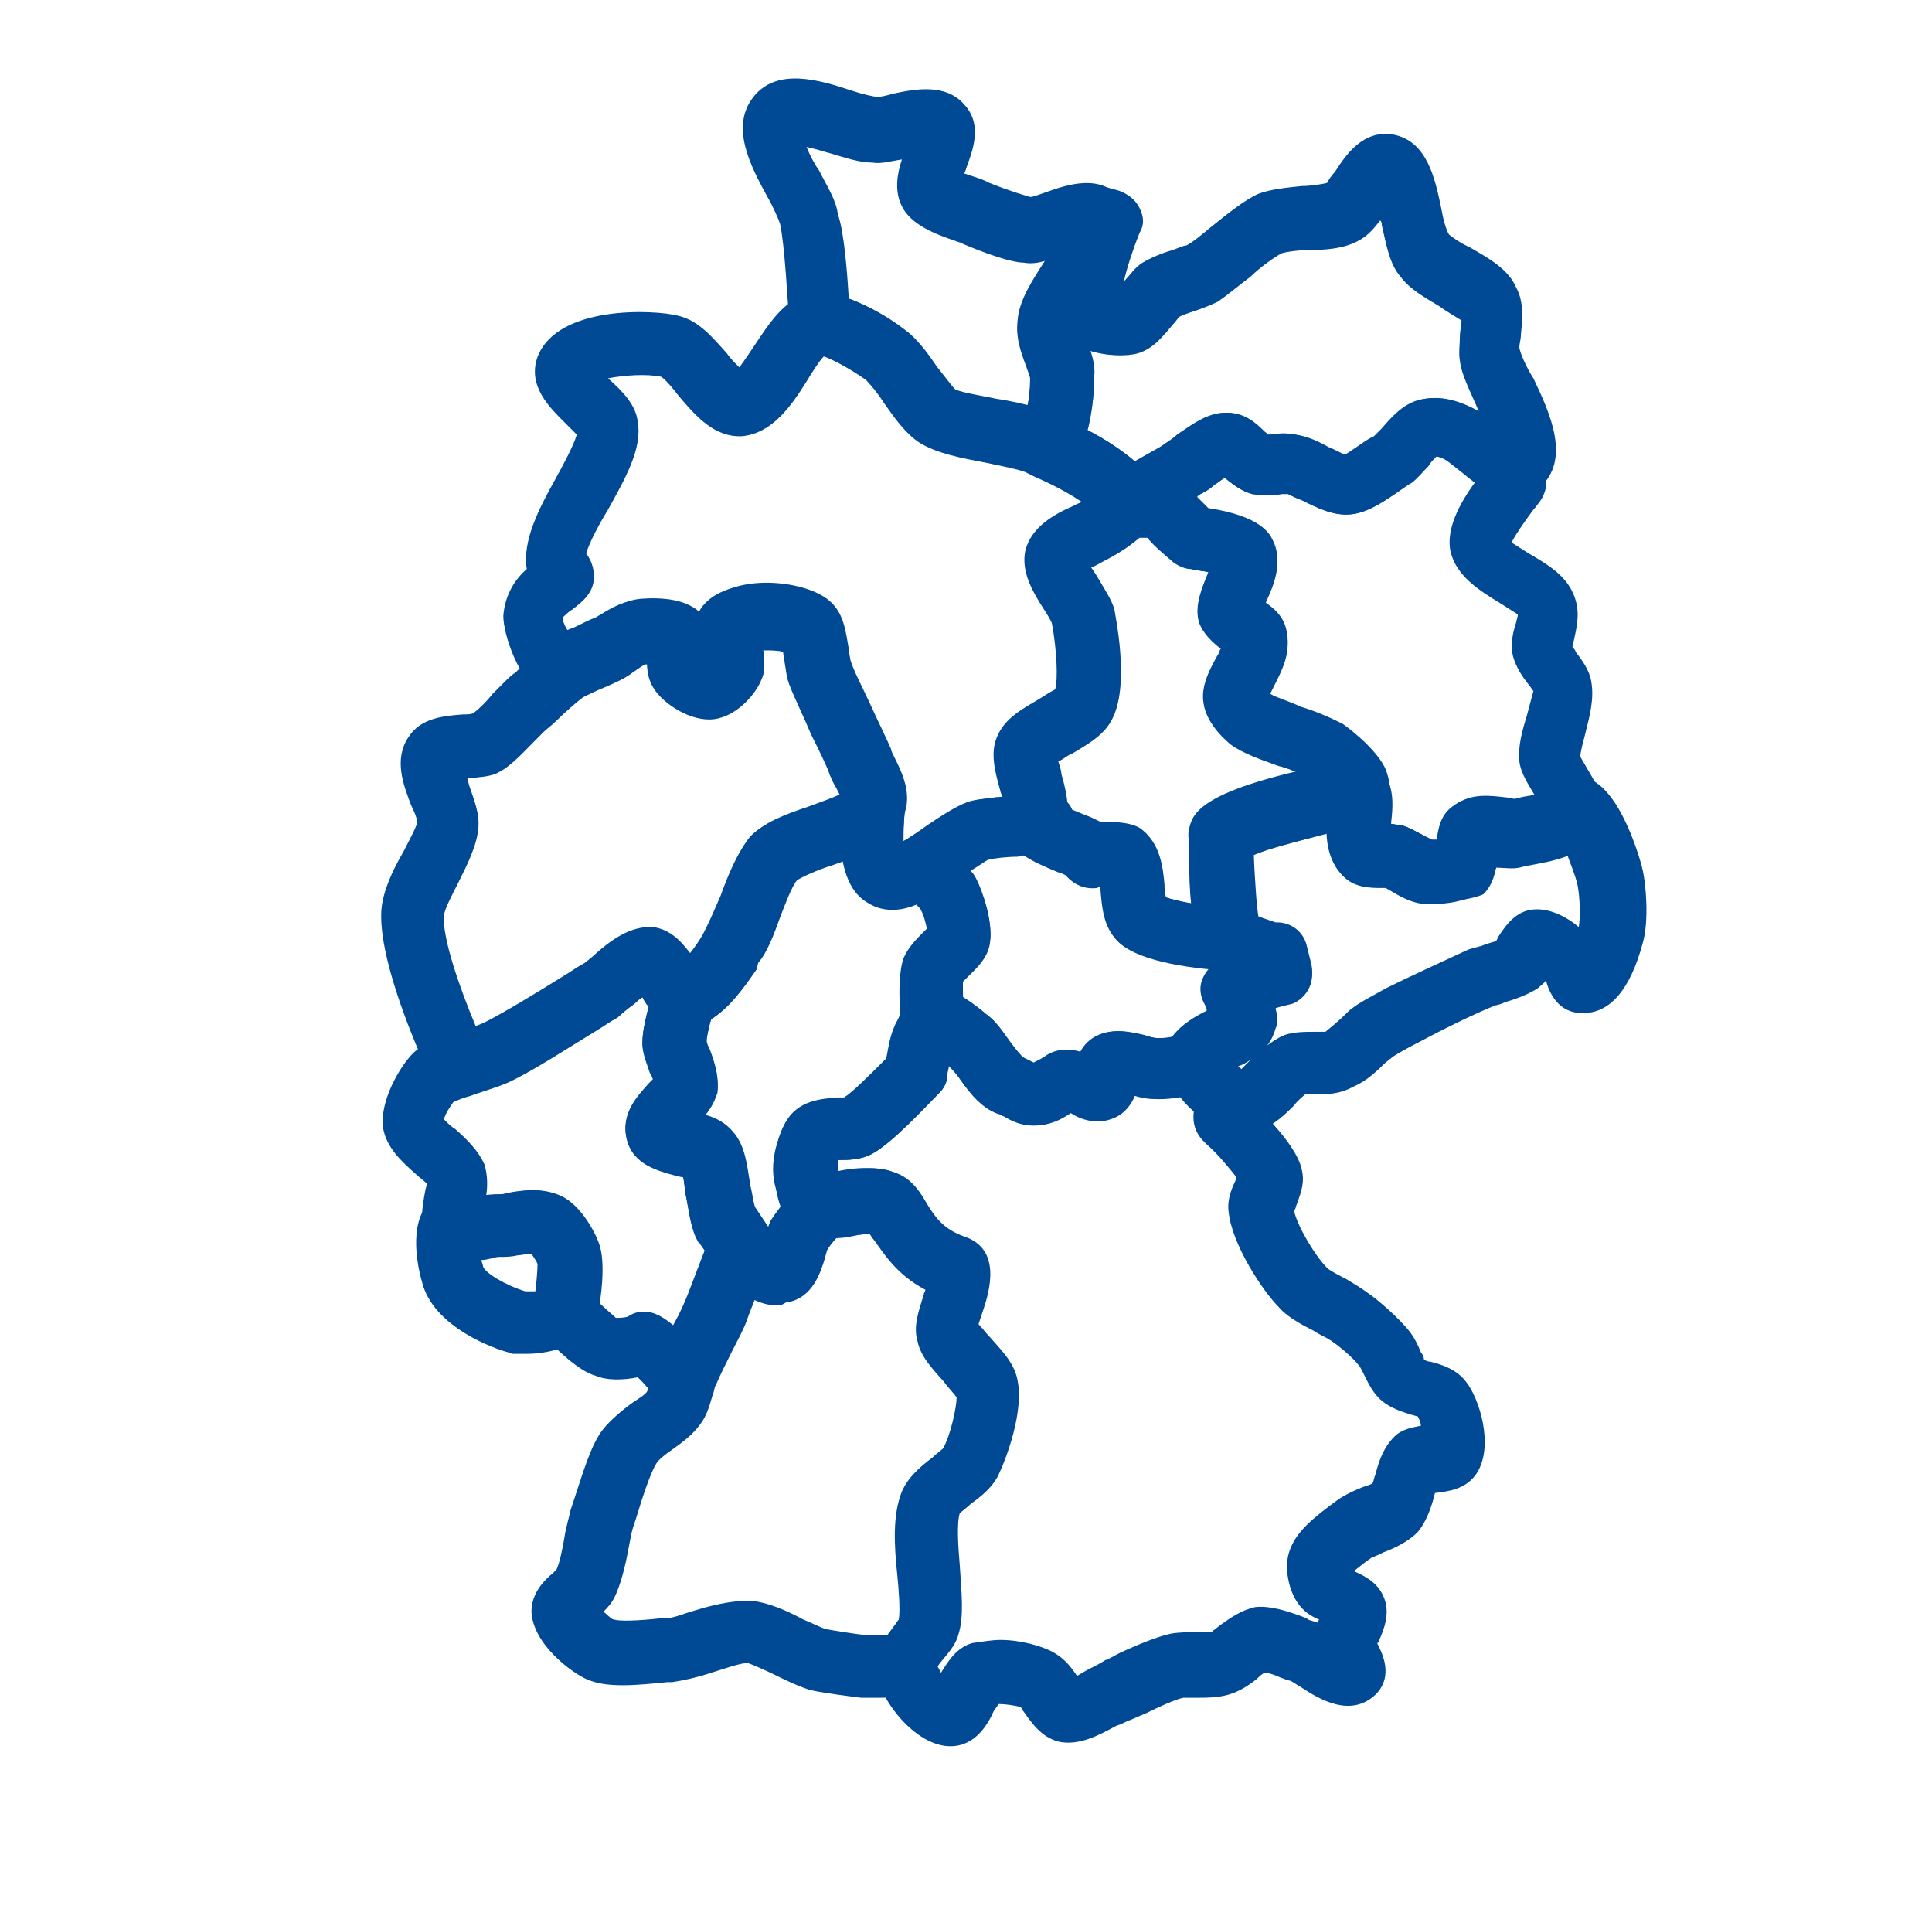 <?xml version="1.0" encoding="UTF-8"?> <svg xmlns="http://www.w3.org/2000/svg" xmlns:xlink="http://www.w3.org/1999/xlink" version="1.1" id="Calque_4" x="0px" y="0px" viewBox="0 0 123.6 121.9" style="enable-background:new 0 0 123.6 121.9;" xml:space="preserve"> <style type="text/css"> .st0{fill:#004994;} </style> <path class="st0" d="M29.6,70.1c-0.7,0-1.3-0.3-1.7-0.9c-0.3-0.4-0.8-1.2-1-1.7c0,0,0,0,0,0c-0.6-1.4-2.7-6.4-2.5-9.3 c0.1-1.2,0.7-2.5,1.4-3.7c0.3-0.6,0.8-1.5,0.9-1.9c0-0.2-0.2-0.7-0.4-1.1c-0.5-1.3-1.1-2.9-0.2-4.3c0.8-1.3,2.3-1.4,3.5-1.5 c0.2,0,0.6,0,0.7-0.1c0.3-0.2,0.9-0.8,1.2-1.2c0.3-0.3,0.6-0.6,0.8-0.8c0.2-0.2,0.4-0.4,0.7-0.6c0.7-0.7,1.5-1.5,2.2-2 c0.5-0.4,1.2-0.7,1.9-1c0.4-0.2,1-0.5,1.3-0.6c0.7-0.4,1.5-1,2.6-1.1c1.3-0.1,3,0,3.9,1c0.1-0.3,0.3-0.6,0.5-0.8 c1.7-1.8,5.9-1.4,7.5-0.2c1.1,0.8,1.2,2.1,1.4,3.2c0,0.2,0.1,0.6,0.1,0.7c0.2,0.7,0.8,1.8,1.3,2.9c0.5,1.1,1,2.1,1.3,2.8 c0,0.1,0.1,0.3,0.2,0.5c0.5,1,1.2,2.4,0.6,3.8c-0.7,1.8-2.7,2.5-4.7,3.2c-0.7,0.2-1.8,0.7-2.1,0.9c-0.3,0.3-0.8,1.6-1.1,2.4 c-0.4,1.1-0.8,2.2-1.4,2.9L48.4,62c-1.3,1.9-2.6,3.6-4.5,3.6c0,0,0,0,0,0c-1.4,0-2.2-1.1-2.7-1.9c-0.2,0.1-0.4,0.3-0.5,0.4 c-0.4,0.3-0.8,0.6-1.1,0.9c-0.4,0.2-0.8,0.5-1.3,0.8c-1.8,1.1-4.1,2.6-5.6,3.3c-0.6,0.3-2.1,0.8-2.5,0.9C30,70,29.8,70.1,29.6,70.1z M29.9,49.8c0,0.1,0.1,0.3,0.1,0.4c0.3,0.9,0.7,1.8,0.6,2.8c-0.1,1.1-0.7,2.3-1.3,3.5c-0.3,0.6-0.9,1.7-0.9,2.1 c-0.1,1.4,1,4.6,2.1,7.2c0.2-0.1,0.4-0.2,0.5-0.2c1.2-0.6,3.5-2,5.1-3c0.5-0.3,0.9-0.6,1.3-0.8c0.1-0.1,0.4-0.3,0.6-0.5 c1-0.9,2.3-1.9,3.8-1.8c1.1,0.1,1.8,0.9,2.3,1.7c0.4-0.5,0.8-1,0.9-1.3l0.2-0.4c0.2-0.4,0.6-1.3,0.9-2c0.5-1.4,1.1-2.8,1.9-3.8 c0.9-0.9,2.2-1.4,3.7-1.9c0.6-0.2,1.5-0.6,2.1-0.8c-0.1-0.2-0.2-0.4-0.3-0.6c-0.2-0.3-0.3-0.6-0.4-0.8c-0.2-0.6-0.7-1.6-1.2-2.6 c-0.5-1.2-1.1-2.4-1.4-3.2c-0.2-0.5-0.2-0.9-0.3-1.4c0-0.2-0.1-0.5-0.1-0.7c-0.3-0.1-0.8-0.1-1.3-0.1c0.1,0.6,0.2,1.3-0.1,1.9 c-0.3,0.8-1.5,2.3-3,2.5c-1.5,0.2-3.3-1-3.9-2c-0.3-0.5-0.4-1-0.4-1.5c0,0-0.1,0-0.1,0c-0.1,0-0.5,0.3-0.8,0.5 c-0.5,0.4-1.2,0.7-1.9,1c-0.5,0.2-1.1,0.5-1.3,0.6c-0.4,0.3-1.2,1-1.7,1.5c-0.3,0.3-0.6,0.5-0.8,0.7c-0.2,0.2-0.4,0.4-0.6,0.6 c-0.7,0.7-1.5,1.6-2.3,2C31.4,49.7,30.6,49.7,29.9,49.8z M43.5,61.7L43.5,61.7L43.5,61.7z M45,42.2L45,42.2L45,42.2z M50.1,41.2 L50.1,41.2L50.1,41.2z"></path> <path class="st0" d="M57.1,58.2c-0.5,0-1-0.1-1.5-0.4c-1.5-0.8-2.1-2.9-1.7-6.5c-0.1-0.3-0.3-1-0.5-1.3c-0.1-0.2-0.2-0.5-0.3-0.6 c-0.2-0.6-0.7-1.6-1.2-2.6c-0.5-1.2-1.1-2.4-1.4-3.2c-0.2-0.5-0.2-0.9-0.3-1.4c0-0.2-0.1-0.5-0.1-0.7c-0.3-0.1-0.8-0.1-1.3-0.1 c0.1,0.6,0.2,1.3-0.1,1.9c-0.3,0.8-1.5,2.3-3,2.5c-1.5,0.2-3.3-1-3.9-2c-0.3-0.5-0.4-1-0.4-1.5c0,0-0.1,0-0.1,0 c-0.1,0-0.5,0.3-0.8,0.5c-0.5,0.4-1.2,0.7-1.9,1c-0.5,0.2-1.1,0.5-1.3,0.6c-0.8,0.5-1.7,0.6-2.5,0.1c-1.6-0.9-2.6-3.9-2.6-5.1 c0.1-1.4,0.8-2.4,1.5-3c-0.3-1.8,0.8-3.9,1.8-5.7c0.5-0.9,1.2-2.2,1.4-2.9c-0.2-0.2-0.5-0.5-0.7-0.7c-1-1-2.5-2.4-1.8-4.3 c1.3-3.3,7.5-3,9-2.6c1.3,0.3,2.2,1.4,3.1,2.4c0.2,0.3,0.5,0.6,0.8,0.9c0.3-0.4,0.7-1,0.9-1.3c1-1.5,2-3.1,3.6-3.4 c2-0.4,4.5,1.2,5.9,2.2c0.7,0.5,1.4,1.4,2,2.3c0.4,0.5,1,1.3,1.2,1.5c0.4,0.3,1.9,0.5,2.8,0.7c1.3,0.2,2.6,0.5,3.5,0.9l0.5,0.2 c3.1,1.4,5.8,2.9,5.9,5.4c0,2-1.8,2.9-3.2,3.6c-0.2,0.1-0.5,0.3-0.8,0.4c0.1,0.2,0.3,0.4,0.4,0.6c0.4,0.7,0.9,1.4,1.1,2.1 c0,0.2,1,4.6-0.1,6.9c-0.5,1.1-1.6,1.7-2.6,2.3c-0.3,0.1-0.6,0.4-0.9,0.5c0.1,0.3,0.2,0.6,0.2,0.8c0.4,1.3,0.8,2.8-0.1,4.1 c-0.9,1.2-2.5,1.3-3.7,1.4c-0.3,0-0.7,0.1-0.9,0.1c-0.3,0.1-1,0.6-1.6,1C60.3,57,58.7,58.2,57.1,58.2z M57.9,51.7 c-0.1,0.9-0.1,1.6-0.1,2.1c0.5-0.3,1.1-0.7,1.5-1c0.9-0.6,1.8-1.2,2.6-1.5c0.6-0.2,1.2-0.2,1.8-0.3c0.1,0,0.3,0,0.4,0 c0-0.2-0.1-0.3-0.1-0.4c-0.3-1.1-0.7-2.4-0.2-3.5c0.5-1.2,1.7-1.8,2.7-2.4c0.3-0.2,0.8-0.5,1-0.6c0.2-0.6,0.1-2.6-0.2-4.2 c0-0.1-0.3-0.6-0.5-0.9c-0.7-1.1-1.5-2.4-1.2-3.8c0.4-1.5,1.8-2.3,3.2-2.9c0.1-0.1,0.3-0.1,0.4-0.2c-0.6-0.4-1.6-1-3-1.6l-0.6-0.3 c-0.5-0.2-1.6-0.4-2.5-0.6c-1.6-0.3-3.2-0.6-4.3-1.3c-0.9-0.6-1.6-1.6-2.3-2.6c-0.3-0.5-0.9-1.2-1.1-1.4c-1-0.7-2.1-1.3-2.7-1.5 c-0.3,0.3-0.8,1.1-1.1,1.6c-1,1.6-2.2,3.3-4.1,3.5c-1.8,0.1-3-1.3-4.1-2.6c-0.3-0.4-0.8-1-1.1-1.2c-0.9-0.2-2.4-0.1-3.4,0.1 c0.9,0.8,1.8,1.7,1.9,2.8c0.3,1.7-0.8,3.6-1.9,5.6c-0.5,0.8-1.2,2.1-1.4,2.8c0.3,0.4,0.5,0.9,0.5,1.5c0,1.1-0.9,1.7-1.4,2.1 c-0.2,0.1-0.5,0.4-0.6,0.5c0,0.2,0.1,0.5,0.3,0.8c0.2-0.1,0.3-0.1,0.5-0.2c0.4-0.2,1-0.5,1.3-0.6c0.7-0.4,1.5-1,2.6-1.1 c1.3-0.1,3,0,3.9,1c0.1-0.3,0.3-0.6,0.5-0.8c1.7-1.8,5.9-1.4,7.5-0.2c1.1,0.8,1.2,2.1,1.4,3.2c0,0.2,0.1,0.6,0.1,0.7 c0.2,0.7,0.8,1.8,1.3,2.9c0.5,1.1,1,2.1,1.3,2.8c0.1,0.1,0.1,0.3,0.2,0.5C57.7,49.6,58.1,50.7,57.9,51.7L57.9,51.7z M54,51.4 L54,51.4L54,51.4z M54,51.2C54,51.2,54,51.2,54,51.2C54,51.2,54,51.2,54,51.2L54,51.2z M67.7,43.9L67.7,43.9L67.7,43.9z M35.2,41.1 C35.2,41.1,35.2,41.1,35.2,41.1C35.2,41.1,35.2,41.1,35.2,41.1z M37.5,35.1C37.5,35.1,37.5,35.1,37.5,35.1 C37.5,35.1,37.5,35.1,37.5,35.1z M42.5,24.1L42.5,24.1L42.5,24.1z"></path> <path class="st0" d="M66.7,30.3c-0.2,0-0.4,0-0.6-0.1l0,0l0,0l0,0c-0.6-0.1-1.3-0.3-1.9-0.4c-2-0.4-3.9-0.7-5.2-1.6 c-0.9-0.6-1.6-1.6-2.3-2.6c-0.3-0.5-0.9-1.2-1.1-1.4c-1.1-0.8-2.4-1.4-2.8-1.5c-0.5,0.1-1.1-0.1-1.5-0.4c-0.5-0.4-0.7-0.9-0.8-1.5 c-0.1-1.4-0.3-5.2-0.6-6.5c-0.1-0.3-0.5-1.2-0.8-1.7c-1.1-2-2.4-4.5-0.9-6.4c1.5-1.9,4.2-1.1,6.3-0.4c0.6,0.2,1.4,0.4,1.7,0.4 c0.1,0,0.6-0.1,0.9-0.2c1.4-0.3,3.4-0.7,4.6,0.7c1.2,1.3,0.5,3,0.1,4.1c0,0.1-0.1,0.2-0.1,0.3c0.3,0.1,0.6,0.2,0.9,0.3 c0.3,0.1,0.5,0.2,0.7,0.3c1.5,0.6,2.3,0.8,2.6,0.9c0.2,0,0.7-0.2,1-0.3c1.4-0.5,3.5-1.2,4.8,0.4c1.5,2,0,4.3-1.3,6.2 c-0.4,0.6-1,1.5-1.2,1.9c0,0.2,0.2,0.6,0.3,0.9c0.3,0.8,0.6,1.6,0.5,2.4c-0.1,4.4-1.3,5.3-1.7,5.6C67.8,30.2,67.3,30.3,66.7,30.3z M67.1,26.4L67.1,26.4L67.1,26.4z M54.3,19.1c1.4,0.5,2.7,1.3,3.6,2c0.7,0.5,1.4,1.4,2,2.3c0.4,0.5,1,1.3,1.2,1.5 c0.7,0.4,2.4,0.8,3.8,1.1c0.3,0.1,0.5,0.1,0.8,0.2c0.1-0.5,0.2-1.3,0.2-2c0-0.1-0.2-0.6-0.3-0.9c-0.3-0.8-0.6-1.7-0.5-2.5 c0.1-1.3,0.9-2.5,1.8-3.9c0.1-0.1,0.1-0.2,0.2-0.3c-0.5,0.2-1.1,0.3-1.6,0.2c-0.3,0-1.3-0.1-3.9-1.2c-0.1-0.1-0.3-0.1-0.5-0.2 c-1.2-0.4-2.8-1-3.4-2.2c-0.5-1-0.3-2.1,0-3c-0.7,0.1-1.3,0.3-1.9,0.2c-0.8,0-1.7-0.3-2.7-0.6c-0.4-0.1-1-0.3-1.5-0.4 c0.2,0.5,0.5,1.1,0.8,1.5c0.5,1,1.1,1.9,1.2,2.8C54,14.8,54.2,17.4,54.3,19.1z"></path> <path class="st0" d="M71.9,34.2c-0.3,0-0.7-0.1-1-0.3c-0.6-0.3-0.9-0.9-1-1.5c-0.3-0.5-1.5-1.2-3.6-2.1l-0.6-0.3 c-0.7-0.3-1.1-1-1.1-1.7c0-0.7,0.3-1.3,0.8-1.7c0.1-0.1,0.6-0.8,0.5-2.6c0-0.1-0.2-0.6-0.3-0.9c-0.3-0.8-0.6-1.7-0.5-2.6 c0.1-1.3,0.9-2.5,1.8-3.9c0.4-0.6,1-1.5,1.2-2c-0.3-0.6-0.2-1.3,0.2-1.9c0.5-0.7,1.4-1,2.2-0.8l1.1,0.3c0.5,0.2,1,0.5,1.3,1.1 s0.3,1.1,0,1.6c-0.4,1-0.8,2.2-1,3.1c0.4-0.4,0.7-0.9,1.2-1.2c0.5-0.3,1.2-0.6,1.9-0.8c0.3-0.1,0.7-0.3,0.9-0.3 c0.4-0.2,1-0.7,1.6-1.2c1-0.8,2.1-1.7,3-2.1c0.8-0.3,1.8-0.4,2.8-0.5c0.5,0,1.2-0.1,1.6-0.2c0.1-0.2,0.3-0.5,0.5-0.7 c0.7-1.1,1.8-2.7,3.7-2.4c2.2,0.4,2.7,2.8,3.1,4.7c0.1,0.6,0.3,1.4,0.5,1.7c0.1,0.1,0.8,0.6,1.3,0.8c1.2,0.7,2.5,1.4,3,2.6 c0.5,0.9,0.4,2,0.3,3c0,0.3-0.1,0.6-0.1,0.8c0,0.3,0.5,1.4,0.9,2c1.1,2.3,2.4,5.2,0.4,7c-1.9,1.6-3.9-0.1-5-1 c-0.4-0.3-1.2-1-1.7-1.2c-0.2,0.2-0.4,0.4-0.5,0.6c-0.4,0.4-0.7,0.8-1.1,1.1L90.1,31c-1.3,0.9-2.5,1.8-3.7,1.9 c-1.1,0.1-2.1-0.4-3.1-0.9c-0.3-0.1-0.7-0.3-0.9-0.4c-0.1,0-0.3,0-0.4,0c-0.6,0.1-1.2,0.1-1.9,0c-0.7-0.2-1.2-0.6-1.7-1 c0,0,0,0-0.1,0c-0.2,0.1-0.4,0.3-0.6,0.4c-0.3,0.3-0.7,0.5-0.9,0.6l-4,2.3C72.6,34.1,72.2,34.2,71.9,34.2z M69.5,27.5 c1.2,0.6,2.3,1.3,3.1,2l2.3-1.3c0.1-0.1,0.3-0.2,0.5-0.4c0.9-0.6,1.9-1.4,3.1-1.4c1.1,0,1.8,0.6,2.4,1.2c0.1,0.1,0.2,0.1,0.2,0.2 c0.1,0,0.2,0,0.3,0c0.5-0.1,1-0.1,1.5,0c0.7,0.1,1.4,0.4,2.1,0.8c0.3,0.1,0.8,0.4,1.1,0.5c0.4-0.2,1.3-0.9,1.7-1.1l0.2-0.1 c0.1-0.1,0.3-0.3,0.5-0.5c0.6-0.7,1.3-1.5,2.3-1.8c1.4-0.4,2.7,0.1,3.8,0.7c-0.5-1.2-1.1-2.3-1.2-3.2c-0.1-0.5,0-1.1,0-1.7 c0-0.2,0.1-0.6,0.1-0.9c-0.3-0.2-1-0.6-1.4-0.9c-1-0.6-1.9-1.1-2.5-1.9c-0.7-0.8-0.9-2-1.2-3.3c0-0.1,0-0.2-0.1-0.3 c-0.4,0.5-0.8,1-1.4,1.3c-0.9,0.5-2.1,0.6-3.3,0.6c-0.5,0-1.3,0.1-1.6,0.2c-0.4,0.2-1.4,0.9-2,1.5c-0.8,0.6-1.5,1.2-2.1,1.6 c-0.4,0.2-0.9,0.4-1.5,0.6c-0.3,0.1-0.9,0.3-1,0.4c0,0-0.2,0.3-0.4,0.5c-0.6,0.7-1.2,1.5-2.2,1.8c-0.7,0.2-2,0.2-3.2-0.2 c0.2,0.6,0.4,1.2,0.4,1.8C70,25.5,69.8,26.6,69.5,27.5z M81.3,27.9L81.3,27.9L81.3,27.9z M65.6,26.6C65.6,26.6,65.6,26.6,65.6,26.6 C65.6,26.6,65.6,26.6,65.6,26.6z M65.6,26.6C65.6,26.6,65.6,26.6,65.6,26.6C65.6,26.6,65.6,26.6,65.6,26.6z M65.6,26.6 C65.6,26.6,65.6,26.6,65.6,26.6C65.6,26.6,65.6,26.6,65.6,26.6z M71.8,19.4L71.8,19.4L71.8,19.4z"></path> <path class="st0" d="M91.6,57.7c-0.5,0-0.8,0-0.8,0c-0.7-0.1-1.4-0.5-1.9-0.8c-0.2-0.1-0.3-0.2-0.4-0.2c-0.1,0-0.1,0-0.2,0 c-0.7,0-1.8,0-2.5-0.8c-1-1.1-1-2.6-0.9-3.9c0-0.4,0-0.9,0-1.1c-0.2-0.3-0.8-0.8-1.3-1.2c-0.3-0.2-1.1-0.5-1.7-0.7 c-1.1-0.4-2.3-0.8-3.1-1.4c-0.1-0.1-1.5-1.2-1.7-2.6c-0.2-1.1,0.4-2.2,0.9-3.1c0.1-0.1,0.1-0.3,0.2-0.4c-0.5-0.4-1.1-0.9-1.4-1.7 c-0.3-1.1,0.2-2.2,0.6-3.2c-0.4-0.1-0.8-0.1-1.1-0.2c-0.4,0-0.8-0.2-1.1-0.4c-1.4-1.1-2.2-2.1-2.5-2.9c-0.5-1.7,0.4-3.9,2.1-4.9v0 c0.1-0.1,0.3-0.2,0.5-0.4c0.9-0.6,1.9-1.4,3.1-1.4c1.1,0,1.8,0.6,2.4,1.2c0.1,0.1,0.2,0.1,0.2,0.2c0.1,0,0.2,0,0.3,0 c0.5-0.1,1-0.1,1.5,0c0.7,0.1,1.4,0.4,2.1,0.8c0.3,0.1,0.8,0.4,1.1,0.5c0.4-0.2,1.3-0.9,1.7-1.1l0.2-0.1c0.1-0.1,0.3-0.3,0.5-0.5 c0.6-0.7,1.3-1.5,2.3-1.8c2.9-0.8,6.2,2.2,7.4,3.6c0.2,0.2,0.4,0.4,0.5,0.6c0.5,0.7,0.4,1.6-0.1,2.3c-0.1,0.1-0.2,0.3-0.4,0.5 c-0.3,0.4-1.1,1.5-1.4,2.1c0.3,0.2,0.8,0.5,1.1,0.7c1.2,0.7,2.4,1.4,2.9,2.7c0.4,1,0.2,1.9,0,2.8c0,0.1-0.1,0.3-0.1,0.5 c0.1,0.1,0.2,0.2,0.2,0.3c0.4,0.5,0.9,1.2,1,1.9c0.2,1.1-0.1,2.2-0.4,3.4c-0.1,0.4-0.3,1.1-0.3,1.4c0.1,0.2,0.3,0.5,0.4,0.7 c0.6,1,1.5,2.4,0.8,3.9c-0.8,1.8-3.1,2.1-4.7,2.4l-0.4,0.1c-0.5,0.1-1,0-1.5,0c-0.1,0.6-0.3,1.2-0.8,1.7 C94,57.6,92.5,57.7,91.6,57.7z M91.4,53.8c0.1,0,0.3,0,0.5,0c0.1-0.7,0.2-1.6,1-2.2c1-0.8,2.3-0.6,3.2-0.5c0.2,0,0.5,0.1,0.6,0.1 l0.4-0.1c0.2,0,0.7-0.1,1.1-0.2c-0.4-0.7-0.9-1.4-1-2.2c-0.1-1,0.2-2,0.5-3c0.1-0.4,0.3-1.1,0.4-1.5c-0.1-0.1-0.2-0.3-0.3-0.4 c-0.4-0.5-0.8-1.1-1-1.8c-0.2-0.8,0-1.6,0.2-2.2c0-0.1,0.1-0.3,0.1-0.5c-0.3-0.2-0.8-0.5-1.1-0.7c-1.3-0.8-2.8-1.7-3.2-3.3 c-0.3-1.4,0.5-3,1.6-4.5c-0.9-0.8-1.9-1.5-2.5-1.6c-0.2,0.2-0.4,0.4-0.5,0.6c-0.4,0.4-0.7,0.8-1.1,1.1L90.1,31 c-1.3,0.9-2.5,1.8-3.7,1.9c-1.1,0.1-2.1-0.4-3.1-0.9c-0.3-0.1-0.7-0.3-0.9-0.4c-0.1,0-0.3,0-0.4,0c-0.6,0.1-1.2,0.1-1.9,0 c-0.7-0.2-1.2-0.6-1.7-1c0,0,0,0-0.1,0c-0.2,0.1-0.4,0.3-0.6,0.4c-0.3,0.3-0.7,0.5-0.9,0.6c0,0,0,0,0,0c-0.1,0.1-0.2,0.1-0.2,0.2 c0.2,0.2,0.4,0.4,0.7,0.7c3.3,0.5,3.9,1.6,4.1,2c0.7,1.3,0.1,2.7-0.4,3.8c0,0.1-0.1,0.2-0.1,0.2c0.6,0.4,1.2,0.9,1.4,1.8 c0.3,1.3-0.3,2.4-0.8,3.4c-0.1,0.2-0.2,0.4-0.3,0.6c0,0,0.1,0.1,0.1,0.1c0.3,0.2,1.3,0.5,1.9,0.8c1,0.3,1.9,0.7,2.7,1.1 c0,0,2,1.4,2.7,2.8c0.4,0.9,0.4,2,0.3,3c0,0.2,0,0.4,0,0.6c0.3,0,0.5,0.1,0.8,0.1c0.4,0.1,0.9,0.4,1.3,0.6 C91,53.5,91.3,53.7,91.4,53.8z M92.5,53.6L92.5,53.6L92.5,53.6z M81,44.7L81,44.7L81,44.7z M80.9,44.1L80.9,44.1L80.9,44.1z M97.3,39.5L97.3,39.5L97.3,39.5z M80.7,39.1L80.7,39.1L80.7,39.1z M97.1,39L97.1,39L97.1,39z M76.4,31.6L76.4,31.6L76.4,31.6z M78.7,30.3L78.7,30.3L78.7,30.3z"></path> <path class="st0" d="M78.8,62.1c0,0-0.1,0-0.1,0c-2-0.1-5.7-0.5-7.1-1.8c-0.9-0.9-1-2.1-1.1-3.3c0-0.1,0-0.2,0-0.3 c-0.1,0-0.2,0-0.3,0.1c-0.8,0.1-1.5-0.2-2-0.8c-0.2-0.1-0.4-0.2-0.5-0.2c-1.7-0.7-3-1.3-3.4-2.6c-0.1-0.5-0.1-1,0.1-1.5 c0-0.3-0.2-0.8-0.3-1.1c-0.3-1.1-0.7-2.4-0.2-3.5c0.5-1.2,1.7-1.8,2.7-2.4c0.3-0.2,0.8-0.5,1-0.6c0.2-0.6,0.1-2.6-0.2-4.2 c0-0.1-0.3-0.6-0.5-0.9c-0.7-1.1-1.5-2.4-1.2-3.8c0.4-1.5,1.8-2.3,3.2-2.9c0.3-0.2,0.8-0.4,1.1-0.6c0.1-0.3,0.3-0.6,0.5-0.8 c0.4-0.4,1-0.6,1.5-0.5l2.7,0.2c0.7,0.1,1.4,0.5,1.7,1.2c0.1,0.2,0.5,0.5,0.9,0.9c3.3,0.5,3.9,1.6,4.1,2c0.7,1.3,0.1,2.7-0.4,3.8 c0,0.1-0.1,0.2-0.1,0.2c0.6,0.4,1.2,0.9,1.4,1.8c0.3,1.3-0.3,2.4-0.8,3.4c-0.1,0.2-0.2,0.4-0.3,0.6c0,0,0.1,0.1,0.1,0.1 c0.3,0.2,1.3,0.5,1.9,0.8c1,0.3,1.9,0.7,2.7,1.1c0,0,2,1.4,2.7,2.8c0.3,0.6,0.3,1.2,0,1.8c-0.6,1.3-2.1,1.8-5.9,2.8 c-0.8,0.2-1.8,0.5-2.5,0.7c0.1,1.9,0.2,3.8,0.4,4.5c0.2,0.4,0.3,0.9,0.2,1.3C80.6,61.4,79.7,62.1,78.8,62.1z M79.4,58.2L79.4,58.2z M79.4,58.2C79.4,58.2,79.4,58.2,79.4,58.2C79.4,58.2,79.4,58.2,79.4,58.2z M79.4,58.2C79.4,58.2,79.4,58.2,79.4,58.2 C79.4,58.2,79.4,58.2,79.4,58.2z M79.4,58.2C79.4,58.2,79.4,58.2,79.4,58.2C79.4,58.2,79.4,58.2,79.4,58.2z M79.4,58.2 C79.4,58.2,79.4,58.2,79.4,58.2C79.4,58.2,79.4,58.2,79.4,58.2z M79.4,58.2C79.4,58.2,79.4,58.2,79.4,58.2 C79.4,58.2,79.4,58.2,79.4,58.2z M79.4,58.2C79.4,58.2,79.4,58.2,79.4,58.2C79.4,58.2,79.4,58.2,79.4,58.2z M79.4,58.2 C79.4,58.2,79.4,58.2,79.4,58.2C79.4,58.2,79.4,58.2,79.4,58.2z M79.4,58.2C79.4,58.2,79.4,58.2,79.4,58.2 C79.4,58.2,79.4,58.2,79.4,58.2z M74.5,57.4c0.4,0.1,1,0.3,1.8,0.4c-0.1-1-0.2-2.3-0.2-3.9c-0.1-0.3-0.1-0.7,0-1 c0.4-1.5,1.9-1.9,5.4-2.9c0.5-0.1,1.1-0.3,1.7-0.5c-0.4-0.2-0.9-0.4-1.4-0.5c-1.1-0.4-2.3-0.8-3.1-1.4c-0.1-0.1-1.5-1.2-1.7-2.6 c-0.2-1.1,0.4-2.2,0.9-3.1c0.1-0.1,0.1-0.3,0.2-0.4c-0.5-0.4-1.1-0.9-1.4-1.7c-0.3-1.1,0.2-2.2,0.6-3.2c-0.4-0.1-0.8-0.1-1.1-0.2 c-0.4,0-0.8-0.2-1.1-0.4c-0.7-0.6-1.3-1.1-1.7-1.6l-0.5,0c-0.7,0.6-1.5,1.1-2.3,1.5c-0.2,0.1-0.5,0.3-0.8,0.4 c0.1,0.2,0.3,0.4,0.4,0.6c0.4,0.7,0.9,1.4,1.1,2.1c0,0.2,1,4.6-0.1,6.9c-0.5,1.1-1.6,1.7-2.6,2.3c-0.3,0.1-0.6,0.4-0.9,0.5 c0.1,0.3,0.2,0.6,0.2,0.8c0.2,0.7,0.4,1.5,0.4,2.2c0.3,0.1,0.6,0.3,0.8,0.4c0.5,0.2,0.9,0.4,1.3,0.6c1.7-0.1,2.4,0.3,2.6,0.5 c1.1,0.9,1.3,2.3,1.4,3.5C74.5,56.9,74.5,57.2,74.5,57.4z M74.6,57.7L74.6,57.7L74.6,57.7z M64.6,51.3 C64.6,51.3,64.6,51.3,64.6,51.3C64.6,51.3,64.6,51.3,64.6,51.3z M67.4,48.8C67.4,48.8,67.4,48.8,67.4,48.8 C67.4,48.8,67.4,48.8,67.4,48.8z M67.6,48.3L67.6,48.3z M78.8,41.9L78.8,41.9L78.8,41.9z M78.4,40.9L78.4,40.9L78.4,40.9z M78.3,36.9L78.3,36.9L78.3,36.9z M69.4,36.5C69.4,36.5,69.4,36.5,69.4,36.5L69.4,36.5z M76.5,31.8C76.5,31.8,76.5,31.8,76.5,31.8 C76.5,31.8,76.5,31.8,76.5,31.8z"></path> <path class="st0" d="M79.5,72.5c0,0-0.1,0-0.1,0c-2-0.1-4.8-2.4-4.8-4.6c0-1.9,1.7-2.7,2.6-3.2c0,0,0.1,0,0.1-0.1 c0-0.1-0.1-0.2-0.1-0.3c-0.3-0.5-0.4-1.1-0.2-1.6c0.1-0.4,0.4-0.7,0.7-1c-0.8-0.5-1.8-2-1.6-8.3c0-1.2,0.1-2.9,10.4-4.8 c0.9-0.2,1.8,0.3,2.2,1.1c0.5,1,0.4,2,0.3,2.9c0,0,0,0.1,0,0.1c0.2,0,0.5,0.1,0.7,0.1c0.4,0.1,0.9,0.4,1.3,0.6 c0.2,0.1,0.4,0.2,0.6,0.3c0.1,0,0.3,0,0.5,0c0.1-0.7,0.2-1.6,1-2.2c1-0.8,2.3-0.6,3.2-0.5c0.2,0,0.5,0.1,0.6,0.1c0,0,0,0,0,0 l0.4-0.1c0.4-0.1,1.4-0.2,1.9-0.4c0.5-0.7,1.2-1,2-0.9c2.5,0.3,3.9,5.9,3.9,6c0.2,0.9,0.4,3.2,0,4.6c-0.8,3-2.1,4.5-3.8,4.5 c0,0-0.1,0-0.1,0c-1.5,0-2.1-1.3-2.3-2.1c-0.1,0.2-0.3,0.3-0.5,0.5c-0.6,0.4-1.4,0.7-2.1,0.9c-0.2,0.1-0.5,0.2-0.6,0.2 c-1.3,0.5-3.7,1.7-4.8,2.3c-0.8,0.4-1.5,0.8-1.8,1c-0.1,0.1-0.4,0.3-0.6,0.5c-0.6,0.6-1.2,1.1-1.9,1.4C85.7,70,84.9,70,84.2,70 c-0.2,0-0.5,0-0.7,0c-0.1,0.1-0.5,0.4-0.7,0.7C82.1,71.4,81,72.5,79.5,72.5z M79.7,68.5L79.7,68.5L79.7,68.5z M79.2,68.2 c0.1,0.1,0.2,0.1,0.2,0.2c0.2-0.2,0.4-0.4,0.6-0.6c0.1-0.1,0.2-0.2,0.3-0.3C80,67.8,79.6,68.1,79.2,68.2z M78.5,67.5 C78.5,67.5,78.5,67.5,78.5,67.5z M81.5,64.5c0.2,0.7,0.1,1.1,0,1.3c-0.1,0.5-0.4,0.9-0.6,1.2c0.4-0.3,0.8-0.6,1.3-0.8 c0.6-0.2,1.3-0.2,1.9-0.2c0.2,0,0.5,0,0.7,0c0.1-0.1,0.5-0.4,0.7-0.6c0.4-0.3,0.7-0.7,1-0.9c0.5-0.4,1.5-0.9,2.2-1.3 c1.2-0.6,3.8-1.8,5.1-2.4c0.2-0.1,0.6-0.2,1-0.3c0.2-0.1,0.6-0.2,0.9-0.3c0,0,0.1-0.1,0.1-0.2c0.4-0.6,1-1.6,2.1-1.8 c1.2-0.2,2.4,0.5,3.1,1.1c0.1-0.5,0.1-1.9-0.1-2.8c-0.1-0.4-0.4-1.2-0.7-2c-0.8,0.3-1.7,0.4-2.5,0.5l-0.4,0.1c-0.5,0.1-1,0-1.5,0 c-0.1,0.6-0.3,1.2-0.8,1.7c-1.4,1.3-4.1,1-4.1,1c-0.7-0.1-1.4-0.5-1.9-0.8c-0.2-0.1-0.3-0.2-0.4-0.2c-0.1,0-0.1,0-0.2,0 c-0.7,0-1.8,0-2.5-0.8c-0.8-0.8-0.9-1.8-0.9-2.7c-2,0.5-3.9,1-4.8,1.4c0,1.5,0.1,3.2,0.3,4.1c0.5,0.2,0.9,0.3,1.1,0.4c0,0,0,0,0.1,0 c0.9,0,1.7,0.6,1.9,1.5l0.3,1.2c0.2,1-0.3,1.9-1.2,2.3L81.5,64.5z M95.6,60.3L95.6,60.3L95.6,60.3z M81.4,59 C81.4,59,81.4,59,81.4,59C81.4,59,81.4,59,81.4,59z M79.4,58.2C79.4,58.2,79.4,58.2,79.4,58.2C79.4,58.2,79.4,58.2,79.4,58.2z M79.4,58.2C79.4,58.2,79.4,58.2,79.4,58.2C79.4,58.2,79.4,58.2,79.4,58.2z M79.4,58.2C79.4,58.2,79.4,58.2,79.4,58.2 C79.4,58.2,79.4,58.2,79.4,58.2z M79.4,58.2L79.4,58.2L79.4,58.2z M94.8,55L94.8,55L94.8,55z M98.8,51.1 C98.8,51.1,98.8,51.1,98.8,51.1C98.8,51.1,98.8,51.1,98.8,51.1z"></path> <path class="st0" d="M66.1,72c-0.8,0-1.4-0.3-1.9-0.6c-0.1,0-0.1-0.1-0.2-0.1C62.9,71,62.1,70,61.4,69c-0.2-0.3-0.6-0.8-0.8-0.9 c-0.2-0.1-1-0.6-1.7-0.9c-0.6-0.3-1.1-0.9-1.2-1.6c-0.1-1.4-0.2-3.3,0.2-4.3c0.3-0.7,0.8-1.2,1.3-1.7c0.1-0.1,0.1-0.1,0.2-0.2 c-0.1-0.4-0.2-0.9-0.4-1.2c-0.1-0.2-0.7-0.8-1.3-1.3c-0.5-0.4-0.7-1-0.6-1.7c0.1-0.6,0.4-1.2,1-1.5c0.5-0.3,0.9-0.6,1.4-0.9 c0.9-0.6,1.8-1.2,2.6-1.5c0.6-0.2,1.5-0.3,2.8-0.4c0.4,0,1-0.1,1.2-0.1c0.3-0.1,0.7-0.2,1-0.1c0.6,0.1,1.1,0.4,1.4,0.9l0.1,0.2 c0.3,0.1,0.7,0.3,1,0.4c0.3,0.1,0.6,0.3,0.9,0.4c1.7-0.1,2.4,0.3,2.6,0.5c1.1,0.9,1.3,2.3,1.4,3.5c0,0.2,0,0.5,0.1,0.8 c0.6,0.2,1.9,0.5,4,0.7l0.4,0c0.2,0,0.5,0.1,0.7,0.2c0.7,0.3,1.6,0.6,1.9,0.7c0,0,0,0,0.1,0c0.9,0,1.7,0.6,1.9,1.5l0.3,1.2 c0.2,1-0.3,1.9-1.2,2.3l-1.1,0.5c0.2,0.7,0.1,1.1,0,1.3c-0.4,1.5-1.7,2.1-2.6,2.5c-0.1,0.1-0.3,0.2-0.5,0.2c-0.2,0.5-0.5,0.9-1,1.1 c-0.2,0.1-1.9,0.8-3.7,0.7c-0.4,0-0.9-0.1-1.2-0.2c-0.2,0.5-0.6,1.1-1.3,1.4c-1.1,0.5-2.2,0.1-2.8-0.3C67.5,71.9,66.7,72,66.1,72z M65.5,67.7c0.2,0.1,0.4,0.2,0.6,0.3c0,0,0,0,0,0c0.1-0.1,0.4-0.2,0.7-0.4c0.8-0.6,1.7-0.5,2.3-0.3c0.2-0.4,0.5-0.7,0.8-0.9 c1.1-0.7,2.3-0.4,3.2-0.2c0.3,0.1,0.6,0.2,0.9,0.2c0.4,0,0.7,0,1-0.1c0.6-0.8,1.5-1.3,2.1-1.6c0,0,0.1,0,0.1-0.1 c0-0.1-0.1-0.2-0.1-0.3c-0.3-0.5-0.4-1.1-0.2-1.6c0.1-0.3,0.3-0.6,0.5-0.8c-4.5-0.4-5.5-1.4-5.9-1.7c-0.9-0.9-1-2.1-1.1-3.3 c0-0.1,0-0.2,0-0.3c-0.1,0-0.2,0-0.3,0.1c-0.8,0.1-1.5-0.2-2-0.8c0,0-0.1,0-0.1-0.1c-0.6-0.3-1.4-0.6-2-1c0,0-0.1-0.1-0.1-0.1 c-0.2,0-0.5,0-0.8,0.1c-0.6,0-1.6,0.1-1.9,0.2c-0.2,0.1-0.6,0.4-1.1,0.7c0.2,0.2,0.3,0.4,0.4,0.6c0.3,0.6,1.1,2.7,0.8,4.1 c-0.2,0.9-0.9,1.5-1.4,2c-0.1,0.1-0.2,0.2-0.3,0.3c0,0.2,0,0.7,0,1.3c0.5,0.3,1.1,0.6,1.4,0.8c0.6,0.4,1,1,1.5,1.7 C64.8,66.9,65.3,67.5,65.5,67.7z M65.5,67.7L65.5,67.7L65.5,67.7z M77.6,65.4L77.6,65.4L77.6,65.4z M81.4,59 C81.4,59,81.4,59,81.4,59C81.4,59,81.4,59,81.4,59z M71.2,56.6L71.2,56.6L71.2,56.6z M69.1,52.9C69.1,52.9,69.1,52.9,69.1,52.9 C69.1,52.9,69.1,52.9,69.1,52.9z M65.4,51.2C65.4,51.2,65.4,51.2,65.4,51.2C65.4,51.2,65.4,51.2,65.4,51.2z"></path> <path class="st0" d="M60.8,111.7C60.8,111.7,60.8,111.7,60.8,111.7c-2.3,0-4.6-3.1-4.8-4.9c-0.1-1.2,0.7-2.1,1.2-2.8 c0.1-0.1,0.2-0.3,0.3-0.4c0.1-0.6,0-1.9-0.1-2.9c-0.2-1.9-0.3-3.8,0.3-5.3c0.4-0.9,1.1-1.5,1.9-2.1c0.2-0.2,0.6-0.5,0.7-0.6 c0.5-0.8,0.9-2.7,0.9-3.3c-0.1-0.2-0.6-0.7-0.8-1c-0.7-0.8-1.5-1.6-1.7-2.6c-0.3-1,0.1-2,0.4-3c0-0.1,0.1-0.2,0.1-0.3 c-1.9-1-2.7-2.4-3.3-3.2c-0.1-0.1-0.2-0.3-0.3-0.4c-0.2,0-0.5,0.1-0.7,0.1c-0.5,0.1-0.9,0.2-1.5,0.2c0,0,0,0,0,0 c-1.2,0.5-2.1-0.2-2.5-0.5c-1.7-1.5-1.7-5.5-0.5-7.1c0.9-1.2,2.3-1.2,3.1-1.3c0.2,0,0.5,0,0.6-0.1c0.3-0.2,1.6-1.3,2.7-2.5 c0.5-3.4,1.7-4,2.2-4.2c0,0,0,0,0,0c1.6-0.7,3,0.5,3.9,1.2l0.2,0.2c0.6,0.4,1,1,1.5,1.7c0.3,0.4,0.7,1,1,1.1 c0.2,0.1,0.4,0.2,0.6,0.3c0,0,0,0,0,0c0.1-0.1,0.4-0.2,0.7-0.4c0.8-0.6,1.7-0.5,2.3-0.3c0.2-0.4,0.5-0.7,0.8-0.9 c1.1-0.7,2.3-0.4,3.2-0.2c0.3,0.1,0.6,0.2,0.9,0.2c0.4,0,0.9,0,1.4-0.2l0.4-0.1c0.6-0.2,1.3-0.2,1.8,0.2c0.5,0.3,0.8,0.8,0.9,1.3 c0.1,0.2,0.4,0.5,0.8,0.8c1,0.7,1.1,1.8,1.1,2.5c1.2,1.2,2.6,2.8,2.8,4c0.2,0.9-0.2,1.7-0.4,2.3c0,0.1-0.1,0.2-0.1,0.3 c0.2,0.9,1.3,2.8,2.1,3.6c0.2,0.2,0.8,0.5,1.2,0.7c0.5,0.3,1,0.6,1.4,0.9c0.6,0.4,2,1.6,2.7,2.5c0.3,0.4,0.5,0.8,0.7,1.3 c0.1,0.1,0.2,0.3,0.2,0.5c0.1,0,0.2,0.1,0.4,0.1c0.8,0.2,1.7,0.5,2.3,1.3c0.8,1,1.8,4,0.7,5.8c-0.7,1.1-1.9,1.2-2.7,1.3 c0,0.1-0.1,0.2-0.1,0.4c-0.2,0.7-0.5,1.5-1,2.1c-0.6,0.6-1.4,1-2.2,1.3c-0.2,0.1-0.6,0.3-0.7,0.3c-0.6,0.4-0.9,0.7-1.2,0.9 c0.7,0.3,1.5,0.7,1.9,1.6c0.5,1.1,0,2.2-0.3,2.9c0,0,0,0.1-0.1,0.1c0.3,0.6,1.1,2.1-0.1,3.3c-1.6,1.5-3.6,0.3-4.8-0.5 c-0.2-0.1-0.6-0.4-0.7-0.4c-0.1,0-0.3-0.1-0.6-0.2c-0.2-0.1-0.7-0.3-1-0.3c-0.2,0.1-0.4,0.3-0.5,0.4c-0.5,0.4-1.1,0.8-1.8,1 c-0.7,0.2-1.4,0.2-2.1,0.2c-0.3,0-0.7,0-0.8,0c-0.5,0.1-1.6,0.6-2.4,1c-0.5,0.2-0.9,0.4-1.2,0.5c-0.2,0.1-0.4,0.2-0.7,0.3 c-1.1,0.6-2.4,1.3-3.7,1c-1.1-0.3-1.7-1.2-2.2-1.9c-0.1-0.1-0.1-0.2-0.2-0.3c-0.3-0.1-1-0.2-1.4-0.2c-0.1,0.1-0.2,0.3-0.3,0.4 C63.2,110.3,62.4,111.7,60.8,111.7z M69.3,107.7L69.3,107.7L69.3,107.7z M61.1,107.7L61.1,107.7L61.1,107.7z M64,104.9 c1.3,0,2.7,0.4,3.4,0.8c0.7,0.4,1.1,0.9,1.5,1.5c0.2-0.1,0.5-0.3,0.7-0.4c0.4-0.2,0.8-0.4,1.1-0.6c0.3-0.1,0.6-0.3,1-0.5 c1.1-0.5,2.3-1,3.2-1.2c0.6-0.1,1.2-0.1,1.8-0.1c0.2,0,0.6,0,0.8,0c0.1-0.1,0.4-0.3,0.5-0.4c0.7-0.5,1.4-1,2.3-1.2 c0.9-0.1,1.9,0.2,3,0.6c0.2,0.1,0.3,0.1,0.4,0.2c0.2,0.1,0.4,0.1,0.6,0.2c0-0.1,0-0.1,0.1-0.2c-0.5-0.2-1-0.5-1.4-1.1 c-0.5-0.7-0.9-2.2-0.5-3.3c0.4-1.2,1.5-2.1,3-3.2c0.4-0.3,1-0.6,1.5-0.8c0.2-0.1,0.6-0.2,0.8-0.3c0.1-0.2,0.1-0.4,0.2-0.6 c0.2-0.8,0.5-1.7,1.2-2.4c0.5-0.5,1.2-0.6,1.7-0.7c0-0.2-0.1-0.4-0.2-0.6c-0.1,0-0.3-0.1-0.4-0.1c-0.6-0.2-1.3-0.4-1.9-0.9 c-0.6-0.5-0.9-1.2-1.2-1.8c-0.1-0.2-0.2-0.4-0.3-0.5c-0.3-0.4-1.3-1.3-2-1.7c-0.2-0.1-0.6-0.3-0.9-0.5c-0.8-0.4-1.7-0.9-2.2-1.5 c-1-1-3-4-3.2-6.1c-0.1-0.8,0.2-1.5,0.5-2.1c0,0,0-0.1,0-0.1c-0.4-0.5-1.1-1.4-1.9-2.1c-0.1-0.1-0.2-0.2-0.3-0.3 c-0.6-0.7-0.6-1.4-0.5-2c-0.3-0.2-0.6-0.5-0.8-0.8c-0.6,0.1-1.2,0.2-1.9,0.1c-0.4,0-0.9-0.1-1.2-0.2c-0.2,0.5-0.6,1.1-1.3,1.4 c-1.1,0.5-2.2,0.1-2.8-0.3c-2,1.1-3.2,0.7-4.3,0.1c-0.1,0-0.1-0.1-0.2-0.1C62.9,71,62.1,70,61.4,69c-0.2-0.3-0.5-0.6-0.7-0.8 c0,0.2-0.1,0.4-0.1,0.6c0,0.4-0.2,0.8-0.5,1.1c-0.9,0.9-3,3.2-4.3,3.9c-0.7,0.4-1.5,0.4-2.1,0.4c0,0-0.1,0-0.1,0c0,0.2,0,0.5,0,0.8 c0.2,0,0.4-0.1,0.6-0.1c0.9-0.1,2.1-0.4,3.2,0.2c0.9,0.4,1.4,1.2,1.8,1.9c0.5,0.8,1,1.6,2.4,2.1c2.4,0.8,1.6,3.5,1.2,4.7 c-0.1,0.3-0.2,0.6-0.3,0.9c0.2,0.2,0.5,0.6,0.7,0.8c0.8,0.9,1.6,1.7,1.8,2.8c0.4,2-0.7,5-1.3,6.2c-0.4,0.7-1,1.2-1.7,1.7 c-0.2,0.2-0.6,0.5-0.7,0.6c-0.2,0.6-0.1,2.2,0,3.3c0.1,1.7,0.3,3.3-0.1,4.5c-0.2,0.7-0.7,1.2-1.1,1.7c0,0.1-0.1,0.1-0.2,0.2 c0.1,0.1,0.2,0.3,0.3,0.5c0.5-0.8,1-1.6,2-1.9C62.9,105,63.5,104.9,64,104.9z M57.5,103.6C57.5,103.6,57.5,103.6,57.5,103.6 C57.5,103.6,57.5,103.6,57.5,103.6z M87.7,95.2L87.7,95.2L87.7,95.2z M91,92.2L91,92.2L91,92.2z M60.4,83C60.4,83,60.4,83,60.4,83 C60.4,83,60.4,83,60.4,83z M55.5,78.7L55.5,78.7L55.5,78.7z M53.7,75.8L53.7,75.8L53.7,75.8z M79.4,75.8L79.4,75.8L79.4,75.8z M79.4,75.1L79.4,75.1L79.4,75.1z M78.7,69.8C78.7,69.8,78.7,69.8,78.7,69.8S78.7,69.8,78.7,69.8z M78.7,69.8 C78.7,69.8,78.7,69.8,78.7,69.8C78.7,69.8,78.7,69.8,78.7,69.8z M78.7,69.8C78.7,69.8,78.7,69.8,78.7,69.8 C78.7,69.8,78.7,69.8,78.7,69.8z M78.6,69.8C78.6,69.8,78.6,69.8,78.6,69.8C78.6,69.8,78.6,69.8,78.6,69.8z M78.6,69.8L78.6,69.8 L78.6,69.8z M78.6,69.8L78.6,69.8L78.6,69.8z M78.6,67.9C78.6,67.9,78.6,67.9,78.6,67.9C78.6,67.9,78.6,67.9,78.6,67.9z"></path> <path class="st0" d="M49.7,83.5c-2.2,0-4-2.5-5-4.1c-0.5-0.8-0.6-1.9-0.8-2.9c-0.1-0.4-0.1-0.9-0.2-1.3c-0.2,0-0.4-0.1-0.5-0.1 c-1.1-0.3-2.7-0.7-3.1-2.3c-0.4-1.6,0.7-2.7,1.4-3.5c0.1-0.1,0.2-0.2,0.3-0.3c-0.1-0.2-0.1-0.3-0.2-0.4c-0.2-0.6-0.5-1.3-0.5-1.9 c0-1,0.5-2.7,0.8-3.7c0.2-0.7,0.9-1.3,1.6-1.4c0.5-0.3,1.3-1.5,1.5-1.9l0.2-0.4c0.2-0.4,0.6-1.3,0.9-2c0.5-1.4,1.1-2.8,1.9-3.8 c0.9-0.9,2.2-1.4,3.7-1.9c0.8-0.3,2-0.7,2.4-1c0.4-0.8,1.3-1.3,2.3-1.1c1,0.2,1.6,1.1,1.5,2.1l-0.1,1.4c0,0.3,0,0.6,0,0.8l0.2-0.1 c0.8-0.4,1.7-0.3,2.4,0.3c0.8,0.7,1.8,1.7,2.1,2.4c0.3,0.6,1.1,2.7,0.8,4.1c-0.2,0.9-0.9,1.5-1.4,2c-0.1,0.1-0.2,0.2-0.3,0.3 c0,0.4,0,1.5,0.1,2.4c0,0.4-0.1,0.9-0.3,1.3l-0.5,0.7c-0.2,0.6-0.3,1.3-0.3,1.6c0,0.4-0.2,0.8-0.5,1.1c-0.9,0.9-3,3.2-4.3,3.9 c-0.8,0.4-1.6,0.4-2.2,0.4c0,0,0,0-0.1,0c-0.2,0.5-0.1,0.7,0.2,1.1c0.2,0.4,0.5,0.9,0.5,1.5c0,0,0,0,0,0c0.2,1.3-0.6,2.2-1.2,2.9 c-0.1,0.1-0.2,0.2-0.2,0.3c0,0.1-0.1,0.3-0.1,0.4c-0.3,1-0.8,2.6-2.4,2.9C50,83.5,49.9,83.5,49.7,83.5z M45,71.5 c0.7,0.2,1.3,0.5,1.8,1.1c0.8,0.9,0.9,2.2,1.1,3.4c0.1,0.5,0.2,1.2,0.3,1.4c0.3,0.4,0.6,0.9,0.9,1.2c0.1-0.2,0.1-0.3,0.2-0.5 c0.2-0.3,0.4-0.6,0.7-0.9c0,0,0.1-0.1,0.1-0.1c-0.5-0.9-1.2-2.5,0.1-5.2c0.8-1.6,2.5-1.6,3.3-1.7c0.2,0,0.4,0,0.5,0 c0.5-0.3,1.6-1.4,2.7-2.5c0.1-0.5,0.2-1.3,0.5-2c0.1-0.2,0.1-0.3,0.2-0.4l0.2-0.4c-0.1-1.3-0.1-2.7,0.2-3.6c0.3-0.7,0.8-1.2,1.3-1.7 c0.1-0.1,0.1-0.1,0.2-0.2c-0.1-0.4-0.2-0.9-0.4-1.2c0-0.1-0.2-0.2-0.3-0.4c-0.8,0.3-1.9,0.5-3-0.1c-1-0.6-1.5-1.6-1.7-2.7 c-0.3,0.1-0.5,0.2-0.8,0.3c-0.7,0.2-1.8,0.7-2.1,0.9c-0.3,0.3-0.8,1.6-1.1,2.4c-0.4,1.1-0.8,2.2-1.4,2.9L48.4,62 c-0.9,1.3-1.8,2.5-2.9,3.2c-0.2,0.6-0.3,1.2-0.3,1.5c0,0.1,0.1,0.4,0.2,0.6c0.3,0.8,0.6,1.7,0.5,2.6C45.7,70.5,45.4,71,45,71.5z M43.6,75L43.6,75L43.6,75z M54.1,70.2L54.1,70.2L54.1,70.2z M43.9,61.6L43.9,61.6L43.9,61.6z M59.4,59.7L59.4,59.7L59.4,59.7z M59.6,59.2L59.6,59.2L59.6,59.2z M58,54.6L58,54.6L58,54.6z M54.2,50.6L54.2,50.6L54.2,50.6z"></path> <path class="st0" d="M56.3,108.6c-0.5,0-0.9,0-1.2,0c-0.8-0.1-2.4-0.3-3.3-0.5c-0.6-0.2-1.3-0.5-2.1-0.9c-0.6-0.3-1.5-0.7-1.8-0.8 c-0.4-0.1-1.7,0.4-2.4,0.6c-0.9,0.3-1.8,0.5-2.5,0.6l-0.3,0c-2,0.2-3.9,0.4-5.2-0.2c-0.9-0.4-3.4-2.2-3.5-4.3c0-1.2,0.8-2,1.4-2.5 c0.1-0.1,0.1-0.1,0.2-0.2c0.2-0.4,0.4-1.4,0.5-2c0.1-0.7,0.3-1.3,0.4-1.8l0.2-0.6c0.6-1.8,1.1-3.6,1.9-4.6c0.5-0.6,1.2-1.2,1.9-1.7 c0.3-0.2,0.8-0.5,0.9-0.7c0.1-0.2,0.2-0.5,0.2-0.8c0.1-0.4,0.2-0.7,0.3-1.1c0.3-0.6,0.7-1.5,1.2-2.4c0.4-0.7,0.7-1.4,0.9-1.9 c0.3-0.8,1.2-3.1,1.5-3.9c0.3-0.7,0.9-1.2,1.7-1.3c0.8-0.1,1.5,0.3,1.9,1c0,0,0,0,0,0c0.1-0.2,0.1-0.3,0.2-0.5 c0.3-0.5,0.9-1.3,1.4-1.8l0,0c0.3-0.3,1.2-1,2.1-1.2c1.1-0.3,3.1-0.7,4.7,0c0.9,0.4,1.4,1.2,1.8,1.9c0.5,0.8,1,1.6,2.4,2.1 c2.4,0.8,1.6,3.5,1.2,4.7c-0.1,0.3-0.2,0.6-0.3,0.9c0.2,0.2,0.5,0.6,0.7,0.8c0.8,0.9,1.6,1.7,1.8,2.8c0.4,2-0.7,5-1.3,6.2 c-0.4,0.7-1,1.2-1.7,1.7c-0.2,0.2-0.6,0.5-0.7,0.6c-0.2,0.6-0.1,2.2,0,3.3c0.1,1.7,0.3,3.3-0.1,4.5c-0.2,0.7-0.7,1.2-1.1,1.7 c-0.1,0.1-0.2,0.3-0.3,0.4c-0.1,0.4-0.2,0.7-0.5,1c-0.4,0.4-0.9,0.7-1.4,0.7C57.8,108.5,57,108.6,56.3,108.6z M60,106.4 C60,106.4,60,106.4,60,106.4C60,106.4,60,106.4,60,106.4z M47.8,102.4c0.1,0,0.2,0,0.3,0c1,0.1,2.2,0.6,3.3,1.2 c0.5,0.2,1.1,0.5,1.4,0.6c0.5,0.1,1.8,0.3,2.6,0.4c0.2,0,0.8,0,1.4,0c0.2-0.2,0.4-0.5,0.5-0.7c0.1-0.1,0.2-0.3,0.3-0.4 c0.1-0.6,0-1.9-0.1-2.9c-0.2-1.9-0.3-3.8,0.3-5.3c0.4-0.9,1.1-1.5,1.9-2.1c0.2-0.2,0.6-0.5,0.7-0.6c0.5-0.8,0.9-2.7,0.9-3.3 c-0.1-0.2-0.6-0.7-0.8-1c-0.7-0.8-1.5-1.6-1.7-2.6c-0.3-1,0.1-2,0.4-3c0-0.1,0.1-0.2,0.1-0.3c-1.9-1-2.7-2.4-3.3-3.2 c-0.1-0.1-0.2-0.3-0.3-0.5c-0.2,0-0.7,0-1.8,0.2c-0.1,0.1-0.2,0.2-0.3,0.2c-0.3,0.3-0.6,0.7-0.7,0.9c0,0.1-0.1,0.3-0.1,0.4 c-0.3,1-0.8,2.6-2.4,2.9c-0.8,0.1-1.5,0-2.1-0.2c-0.2,0.5-0.4,1-0.5,1.3c-0.2,0.6-0.6,1.3-1,2.1c-0.4,0.8-0.8,1.6-1,2.1 c-0.1,0.1-0.1,0.4-0.2,0.6c-0.2,0.7-0.4,1.4-0.8,1.9c-0.5,0.7-1.2,1.2-1.9,1.7c-0.3,0.2-0.8,0.6-0.9,0.8c-0.4,0.6-1,2.5-1.3,3.5 l-0.2,0.6c-0.1,0.3-0.2,0.9-0.3,1.4c-0.2,1.1-0.5,2.3-0.9,3.1c-0.2,0.4-0.5,0.7-0.7,0.9c0.3,0.2,0.5,0.5,0.7,0.5 c0.3,0.1,1.4,0.1,3.1-0.1l0.3,0c0.4,0,1.1-0.3,1.8-0.5C45.5,102.7,46.7,102.4,47.8,102.4z M57.5,103.6 C57.5,103.6,57.5,103.6,57.5,103.6C57.5,103.6,57.5,103.6,57.5,103.6z M37.9,102.7L37.9,102.7L37.9,102.7z M35.6,100.3L35.6,100.3 L35.6,100.3z M60.4,83C60.4,83,60.4,83,60.4,83C60.4,83,60.4,83,60.4,83z"></path> <path class="st0" d="M43.6,90c-1,0-1.8-0.8-2.5-1.6c-0.1-0.1-0.2-0.2-0.3-0.3c-1,0.2-2,0.2-2.7-0.1c-1.1-0.3-2.5-1.7-3.5-2.7 c-0.4-0.5-0.6-1.1-0.5-1.7c0.2-1.1,0.3-2.5,0.3-2.8c0-0.1-0.2-0.4-0.4-0.7c-0.3,0-0.7,0.1-0.9,0.1c-0.4,0.1-0.8,0.1-1.1,0.1 c-0.1,0-0.3,0-0.5,0.1c-1.1,0.2-2.6,0.5-3.7-0.6c-1.1-1.1-0.8-2.5-0.6-3.6c0-0.1,0.1-0.3,0.1-0.5c-0.2-0.2-0.5-0.4-0.7-0.6 c-0.9-0.8-1.9-1.7-2.1-3c-0.2-1.7,1.1-3.9,1.9-4.7c0.2-0.2,0.7-0.7,2.6-1.3c0,0,0,0,0,0c0.8-0.2,1.8-0.6,2-0.7c1.2-0.6,3.5-2,5.1-3 c0.5-0.3,0.9-0.6,1.3-0.8c0.1-0.1,0.4-0.3,0.6-0.5c1-0.9,2.3-1.9,3.8-1.8c1.3,0.2,2,1.2,2.6,2c0.1,0.1,0.2,0.3,0.3,0.4 c0.3,0.1,0.6,0.4,0.8,0.6c0.4,0.5,0.5,1.2,0.3,1.8l-0.3,1c-0.2,0.9-0.3,1.3-0.3,1.4c0,0.2,0.1,0.4,0.2,0.6c0.3,0.8,0.6,1.7,0.5,2.6 c-0.1,0.6-0.4,1.2-0.8,1.6c0.7,0.2,1.3,0.5,1.8,1.1c0.8,0.9,0.9,2.2,1.1,3.4c0.1,0.4,0.2,1.1,0.3,1.4l0.8,1.2 c0.4,0.5,0.5,1.2,0.2,1.8c-0.1,0.3-1.1,3.2-1.6,4.2c-0.2,0.6-0.6,1.3-1,2.1c-0.4,0.8-0.8,1.6-1,2.1c-0.3,0.6-0.9,1.1-1.6,1.3 C43.9,90,43.7,90,43.6,90z M42.1,87.6C42.1,87.6,42.1,87.6,42.1,87.6C42.1,87.6,42.1,87.6,42.1,87.6z M41.2,83.9 c0.7,0,1.3,0.4,1.9,0.9c0.4-0.7,0.7-1.4,0.9-1.8c0.2-0.6,0.7-2,1.1-3l-0.3-0.4c0,0,0-0.1-0.1-0.1c-0.5-0.8-0.6-1.9-0.8-2.9 c-0.1-0.4-0.1-0.9-0.2-1.3c-0.2,0-0.4-0.1-0.5-0.1c-1.1-0.3-2.7-0.7-3.1-2.3c-0.4-1.6,0.7-2.7,1.4-3.5c0.1-0.1,0.2-0.2,0.3-0.3 c-0.1-0.2-0.1-0.3-0.2-0.4c-0.2-0.6-0.5-1.3-0.5-1.9c0-0.4,0-0.9,0.4-2.4c-0.2-0.2-0.3-0.4-0.4-0.6c-0.2,0.1-0.4,0.3-0.5,0.4 c-0.4,0.3-0.8,0.6-1.1,0.9c-0.4,0.2-0.8,0.5-1.3,0.8c-1.8,1.1-4.1,2.6-5.6,3.3c-0.6,0.3-2,0.7-2.5,0.9c-0.4,0.1-0.9,0.3-1.1,0.4 c-0.2,0.3-0.5,0.7-0.6,1.1c0.2,0.2,0.5,0.5,0.7,0.6c0.8,0.7,1.5,1.4,1.9,2.3c0.2,0.7,0.2,1.4,0.1,2c0.2,0,0.4-0.1,0.7-0.1 c0.2,0,0.4,0,0.7-0.1c1.1-0.2,2.2-0.3,3.3,0.2c1.3,0.6,2.3,2.5,2.5,3.3c0.2,0.9,0.2,2.2,0,3.5c0.4,0.4,0.9,0.8,1.1,1 c0.2,0,0.6,0,0.8-0.1C40.5,84,40.8,83.9,41.2,83.9z M40.1,84.2C40.1,84.2,40.1,84.2,40.1,84.2C40.1,84.2,40.1,84.2,40.1,84.2z M27.4,75.9L27.4,75.9L27.4,75.9z M28.4,71.8L28.4,71.8L28.4,71.8z M42,68.8L42,68.8L42,68.8z M43.9,61.6 C43.9,61.6,43.9,61.6,43.9,61.6C43.9,61.6,43.9,61.6,43.9,61.6z"></path> <path class="st0" d="M33.7,86.6c-0.3,0-0.5,0-0.8,0c-0.1,0-0.2,0-0.4-0.1c-0.8-0.2-4.8-1.6-5.5-4.5c-0.3-1-1-4.3,0.9-5.4 c0.7-0.4,1.5-0.4,2.2,0c0.2,0,0.5-0.1,0.7-0.1c0.4-0.1,0.7-0.1,1.1-0.1c0.2,0,0.4,0,0.7-0.1c1.1-0.2,2.2-0.3,3.3,0.2 c1.3,0.6,2.3,2.5,2.5,3.3c0.3,1.1,0.1,3.1-0.2,4.5c-0.1,0.5-0.4,1-0.8,1.3C37.1,85.7,35.7,86.6,33.7,86.6z M33.6,82.6 c0.3,0,0.5,0,0.7,0c0.1-0.8,0.1-1.5,0.1-1.7c0-0.1-0.2-0.4-0.4-0.7c-0.3,0-0.7,0.1-0.9,0.1c-0.4,0.1-0.8,0.1-1.1,0.1 c-0.1,0-0.3,0-0.5,0.1c-0.2,0-0.4,0.1-0.7,0.1c0,0.1,0.1,0.3,0.1,0.4C31,81.4,32.3,82.2,33.6,82.6z M34.2,80.2L34.2,80.2L34.2,80.2z M27.8,79.9C27.8,79.9,27.8,79.9,27.8,79.9C27.8,79.9,27.8,79.9,27.8,79.9z"></path> </svg> 
